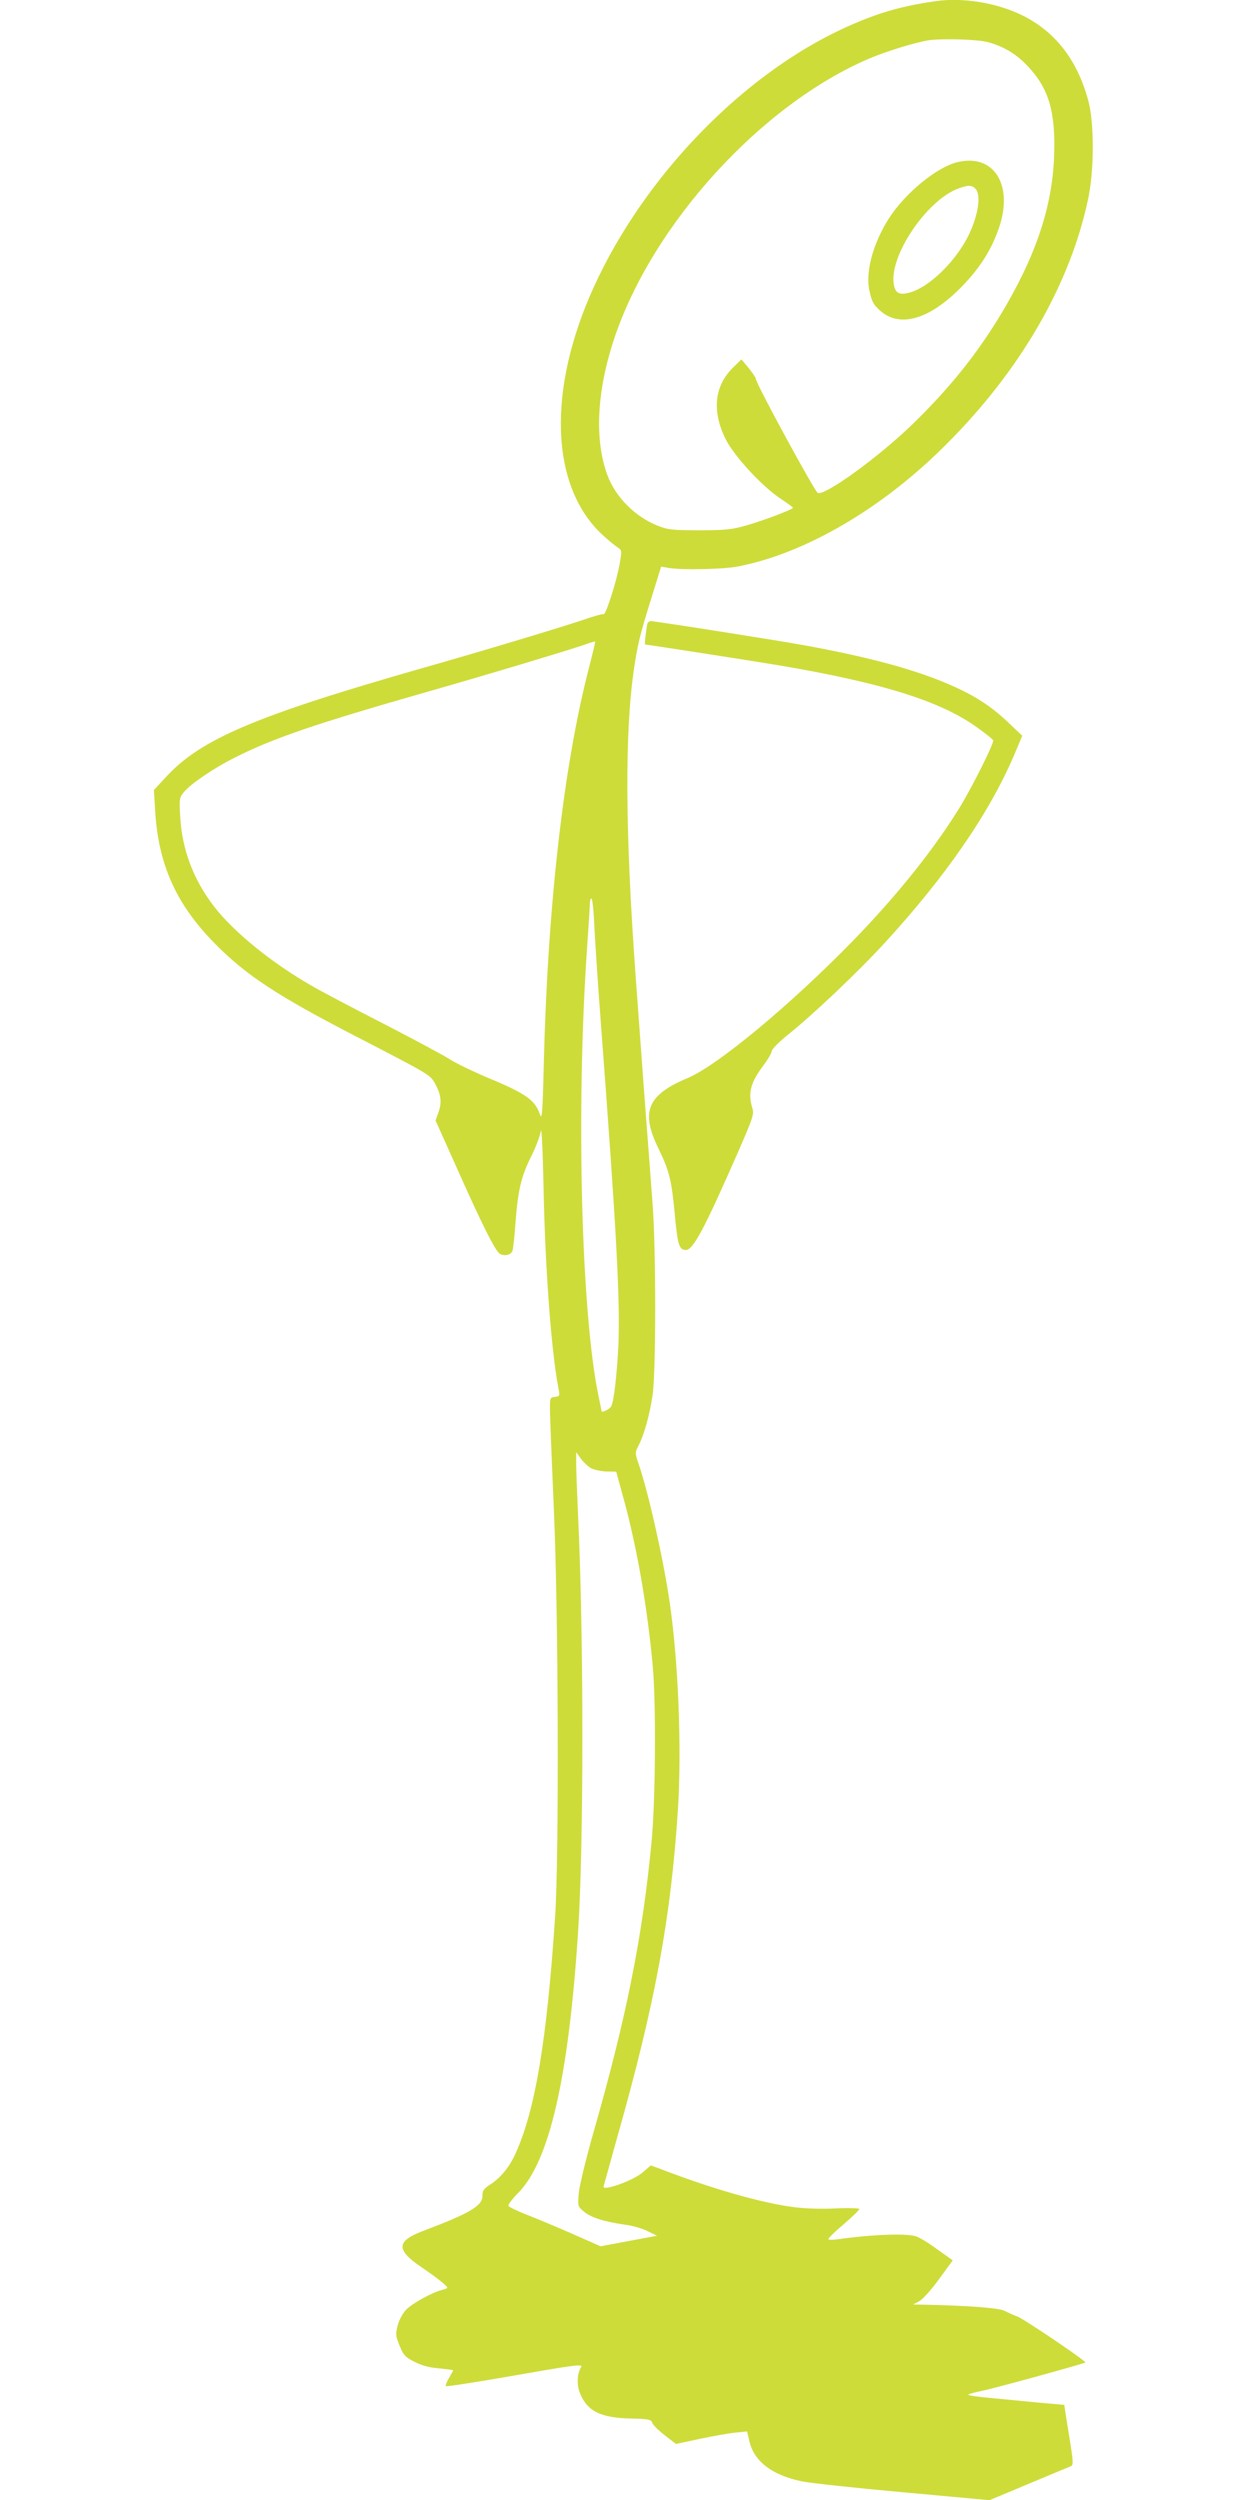 <?xml version="1.0" standalone="no"?>
<!DOCTYPE svg PUBLIC "-//W3C//DTD SVG 20010904//EN"
 "http://www.w3.org/TR/2001/REC-SVG-20010904/DTD/svg10.dtd">
<svg version="1.0" xmlns="http://www.w3.org/2000/svg"
 width="640pt" height="1280pt" viewBox="0 0 640 1280"
 preserveAspectRatio="xMidYMid meet">
<g transform="translate(0,1280) scale(0.1,-0.1)"
fill="#cddc39" stroke="none">
<path d="M4790 12794 c-180 -26 -299 -61 -462 -135 -523 -238 -1028 -759
-1287 -1327 -240 -526 -224 -1020 41 -1268 29 -27 64 -56 78 -65 24 -16 25
-16 12 -89 -15 -86 -71 -262 -82 -255 -4 3 -47 -9 -96 -26 -118 -40 -519 -161
-829 -249 -854 -244 -1137 -364 -1315 -558 l-62 -67 6 -101 c16 -282 109 -487
311 -690 158 -159 315 -262 707 -465 393 -203 390 -202 415 -246 31 -57 36
-94 19 -145 l-16 -45 96 -214 c140 -316 211 -457 234 -469 25 -13 56 -5 64 16
3 8 11 77 16 152 13 164 29 230 82 336 22 44 43 100 47 125 4 26 10 -101 14
-289 8 -412 39 -829 75 -1022 9 -46 9 -47 -17 -50 -26 -3 -26 -4 -25 -83 1
-44 10 -269 20 -500 23 -519 27 -1775 6 -2080 -42 -633 -102 -989 -202 -1210
-31 -70 -78 -127 -132 -161 -31 -20 -38 -30 -38 -57 0 -51 -64 -89 -308 -181
-132 -51 -134 -95 -10 -180 80 -54 138 -100 138 -109 0 -3 -12 -8 -26 -11 -51
-13 -153 -69 -184 -101 -18 -19 -36 -52 -44 -81 -11 -45 -11 -54 10 -104 19
-48 28 -58 75 -82 37 -19 76 -30 127 -34 39 -4 72 -8 72 -10 0 -2 -10 -19 -21
-39 -12 -20 -19 -39 -16 -42 4 -3 140 18 302 46 365 64 401 69 390 51 -21 -34
-23 -93 -4 -137 38 -90 107 -123 263 -126 89 -2 100 -5 106 -23 4 -11 33 -39
64 -63 l57 -44 122 26 c67 14 149 29 182 32 l60 6 12 -51 c24 -102 115 -172
266 -204 40 -9 272 -34 517 -56 l446 -41 194 81 c107 45 205 86 216 90 23 9
24 0 -17 251 l-10 66 -125 11 c-68 7 -180 17 -249 24 -69 6 -122 14 -118 18 4
3 37 12 71 19 54 10 522 139 529 145 7 6 -316 224 -347 235 -19 7 -48 20 -65
29 -28 15 -179 27 -410 32 l-60 1 32 17 c18 10 62 59 101 113 l70 96 -80 57
c-43 32 -93 62 -111 67 -54 15 -231 8 -404 -17 -24 -3 -43 -2 -42 2 0 5 36 40
80 77 43 37 79 72 79 77 0 4 -54 6 -120 3 -70 -4 -158 -1 -212 6 -171 22 -425
95 -689 197 l-47 17 -43 -37 c-47 -40 -199 -95 -199 -72 0 1 32 115 70 252
194 684 275 1123 311 1679 20 318 2 771 -45 1080 -34 223 -108 550 -157 692
-18 53 -18 56 0 91 29 56 57 157 72 257 18 116 18 730 1 970 -7 94 -26 350
-43 570 -16 220 -36 490 -44 600 -54 739 -57 1256 -9 1580 18 123 31 178 92
372 l47 152 40 -7 c64 -11 274 -7 350 7 346 66 744 298 1070 626 381 380 634
820 726 1255 32 150 32 390 1 505 -57 210 -170 355 -343 439 -129 62 -300 90
-439 70z m265 -209 c85 -23 149 -61 210 -127 106 -114 140 -232 132 -458 -9
-245 -84 -481 -239 -752 -132 -231 -282 -422 -486 -620 -172 -167 -447 -367
-485 -352 -15 6 -317 561 -317 584 0 6 -17 31 -37 56 l-37 44 -43 -42 c-95
-94 -109 -221 -39 -364 44 -89 188 -245 285 -309 33 -22 61 -42 61 -45 0 -8
-158 -68 -245 -92 -67 -19 -104 -23 -235 -23 -138 0 -161 3 -212 23 -117 47
-216 146 -258 259 -67 181 -55 430 35 700 196 586 751 1196 1305 1433 84 36
230 81 300 93 65 11 250 6 305 -8z m-2040 -3206 c-130 -504 -211 -1215 -231
-2032 -6 -250 -9 -283 -20 -252 -25 73 -71 106 -269 188 -71 30 -156 71 -188
91 -32 21 -189 105 -348 187 -160 82 -323 168 -362 191 -209 120 -401 277
-502 408 -104 135 -163 291 -172 455 -6 97 -5 101 20 131 36 43 156 124 263
177 197 99 405 170 989 337 285 81 713 210 795 238 30 11 56 19 57 17 2 -1
-13 -62 -32 -136z m28 -1321 c4 -79 18 -294 32 -478 81 -1070 101 -1440 91
-1670 -8 -157 -23 -285 -37 -311 -7 -14 -49 -34 -49 -24 0 2 -7 35 -15 74 -89
425 -116 1460 -60 2286 8 116 15 222 15 238 0 15 4 27 8 27 5 0 12 -64 15
-142z m-19 -2774 c16 -9 52 -17 80 -18 l51 -1 37 -135 c69 -250 123 -562 150
-860 18 -199 14 -688 -6 -900 -47 -491 -130 -904 -298 -1490 -39 -138 -72
-274 -75 -311 -5 -64 -5 -66 26 -92 37 -31 104 -52 209 -67 40 -5 94 -21 119
-34 l47 -23 -145 -27 -144 -27 -145 64 c-80 35 -185 79 -234 98 -48 19 -90 39
-93 45 -2 6 20 36 49 65 161 162 259 588 308 1340 29 448 29 1509 0 2124 -5
116 -10 237 -10 270 l0 60 23 -32 c12 -17 35 -39 51 -49z"/>
<path d="M4903 11970 c-106 -25 -267 -157 -351 -287 -80 -125 -120 -268 -102
-364 12 -62 22 -80 60 -113 100 -84 247 -41 406 118 100 101 160 195 200 313
73 218 -28 377 -213 333z m91 -136 c35 -35 9 -167 -55 -276 -70 -119 -187
-227 -275 -254 -56 -17 -79 -7 -87 36 -29 143 165 434 330 495 50 18 68 18 87
-1z"/>
<path d="M3315 9608 c-6 -22 -16 -108 -12 -108 11 0 551 -84 682 -106 540 -91
846 -188 1032 -329 35 -25 65 -50 68 -55 7 -11 -102 -229 -170 -342 -132 -215
-323 -454 -550 -687 -319 -327 -691 -636 -843 -700 -208 -87 -243 -172 -151
-361 56 -115 67 -159 84 -338 14 -154 22 -182 56 -182 38 0 93 103 269 504 78
180 82 191 71 226 -22 76 -8 127 59 217 22 29 40 60 41 70 0 10 34 45 77 80
133 106 368 329 507 481 311 340 530 659 657 955 l42 100 -76 72 c-91 86 -182
143 -325 202 -175 72 -395 130 -703 187 -134 25 -777 126 -799 126 -7 0 -13
-6 -16 -12z"/>
</g>
</svg>
